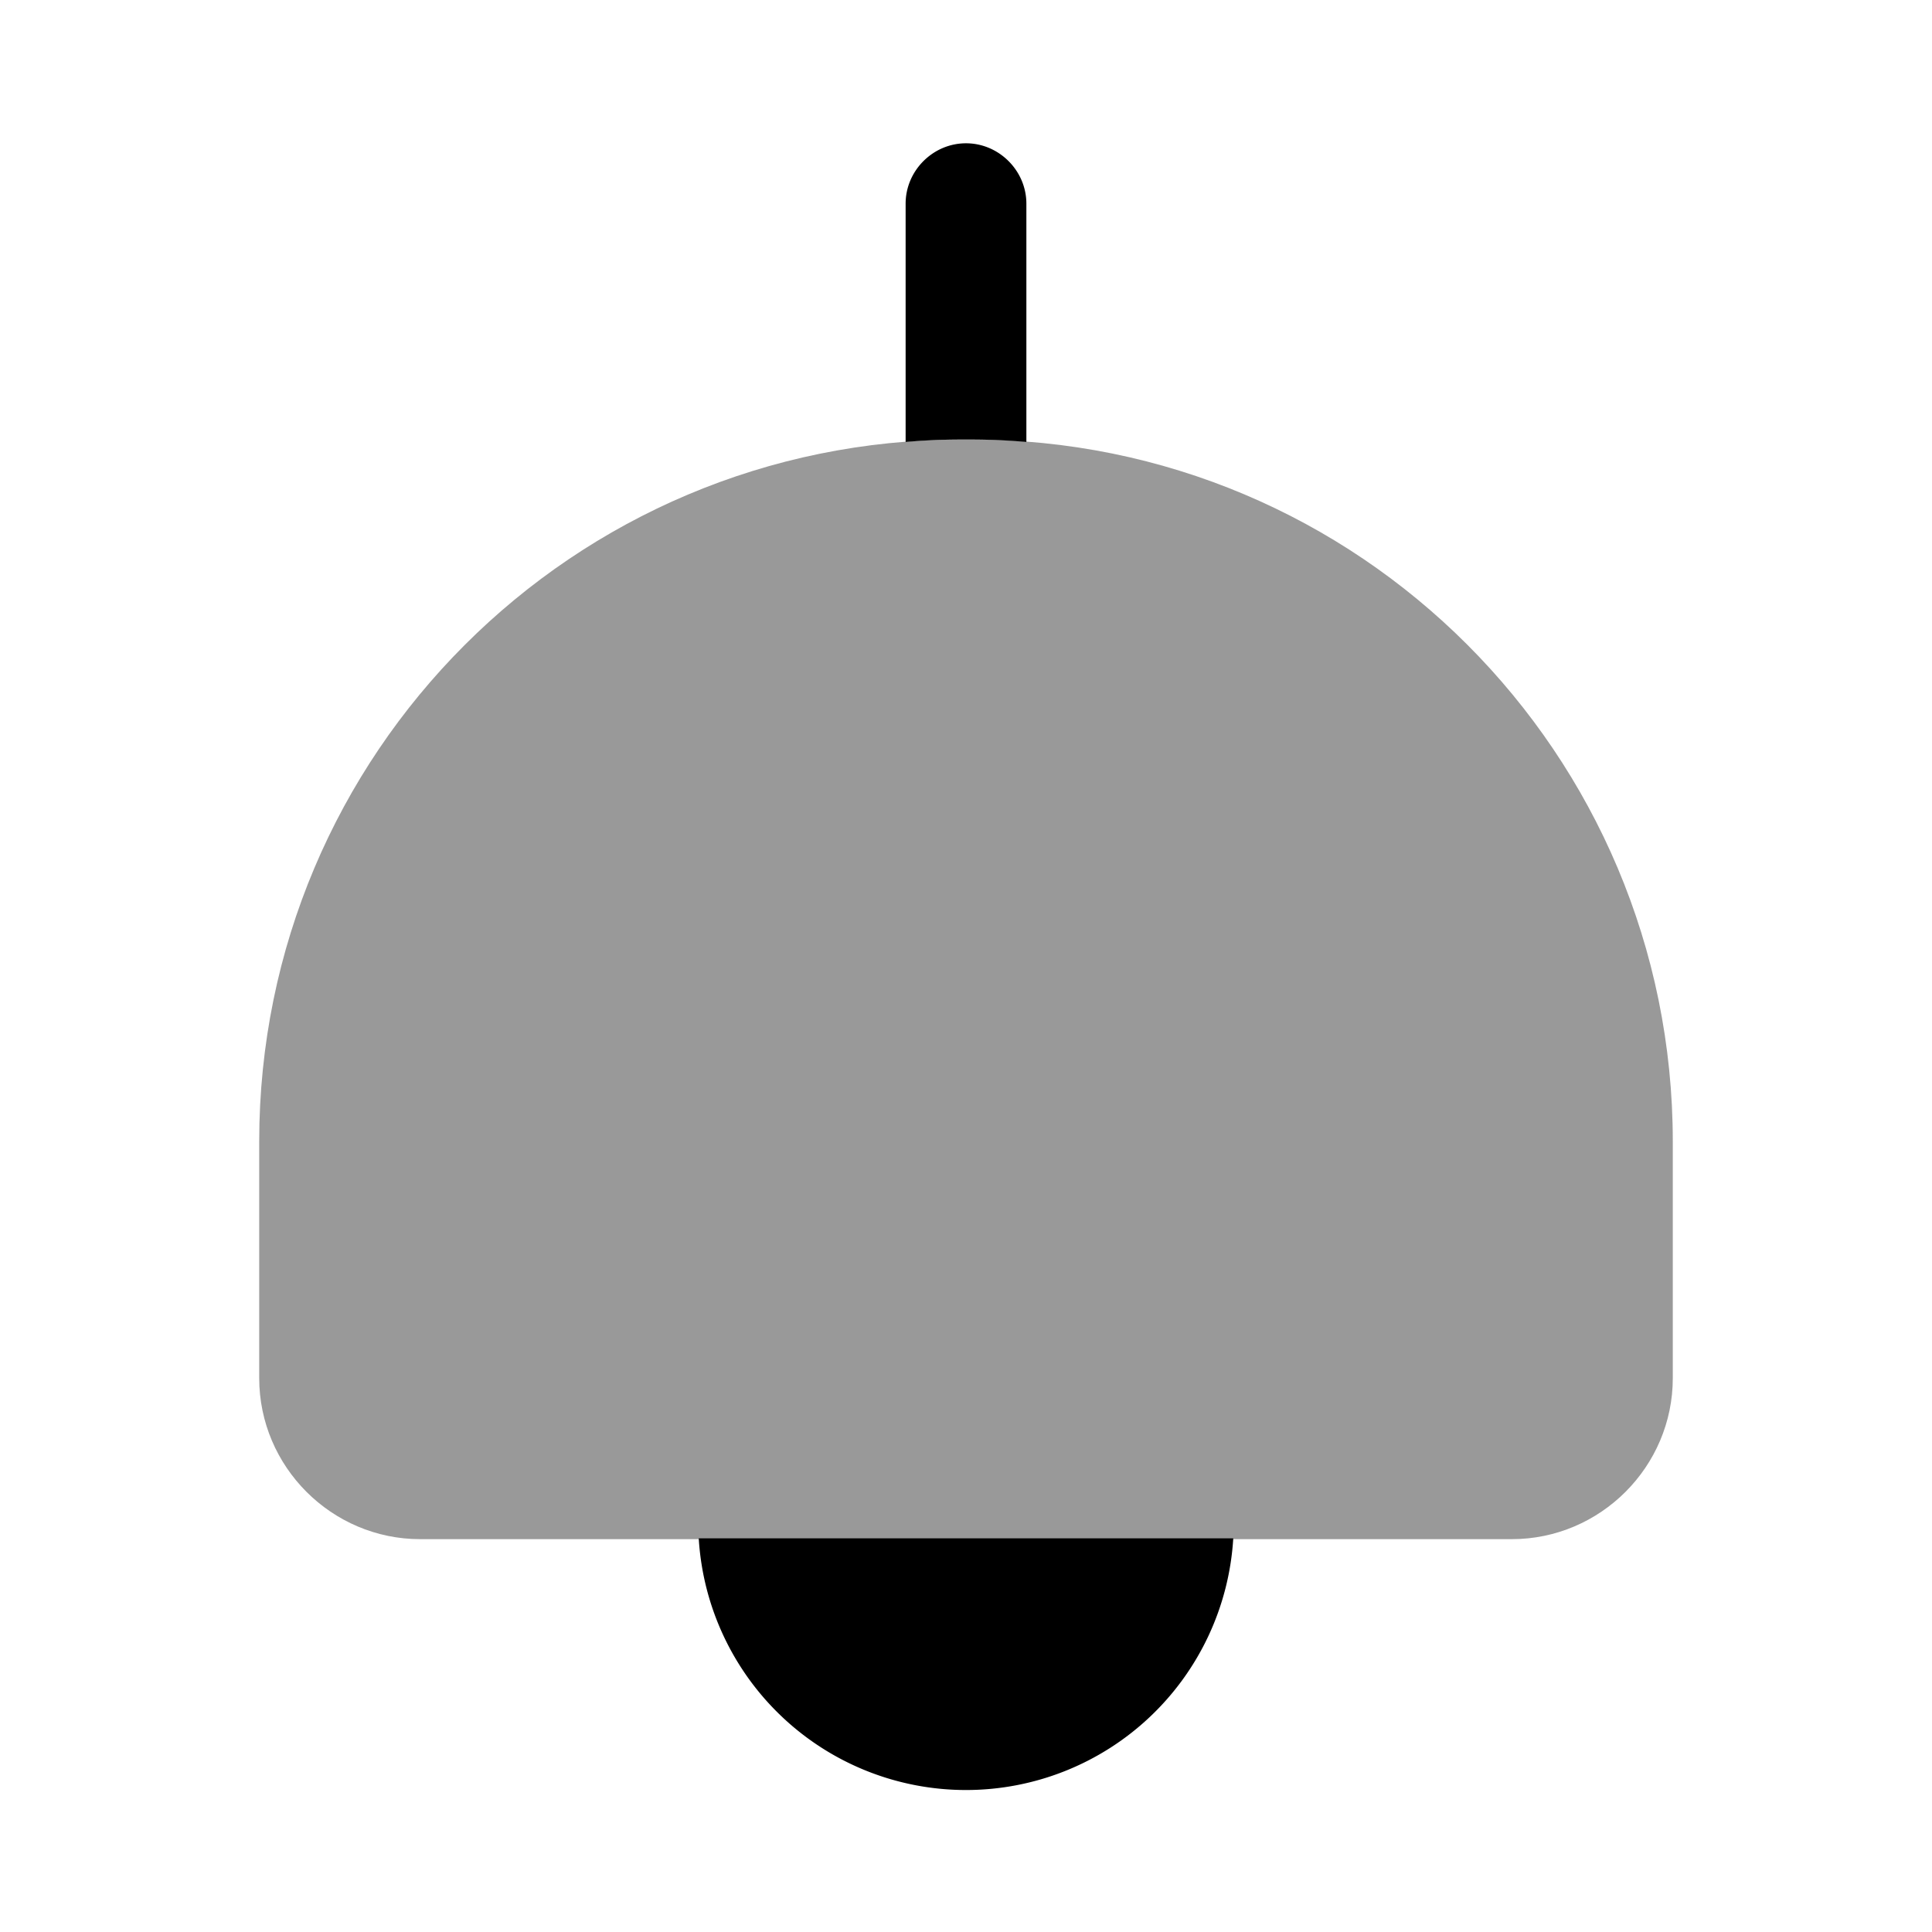 <svg xmlns="http://www.w3.org/2000/svg" viewBox="0 0 24 24" fill="currentColor" aria-hidden="true">
  <path d="M20.78 14.18v2.94c0 1.1-.9 2-2 2H5.22c-1.1 0-2-.9-2-2v-2.94c0-4.82 3.9-8.72 8.72-8.72h.12c4.82-.01 8.72 3.9 8.72 8.72z" opacity=".4"/>
  <path d="M12.75 2.53v2.96c-.23-.02-.46-.03-.69-.03h-.12c-.23 0-.46.01-.69.03V2.53c0-.41.34-.75.75-.75s.75.34.75.75zM15.32 19.11a3.326 3.326 0 01-6.64 0h6.64z"/>
</svg>
